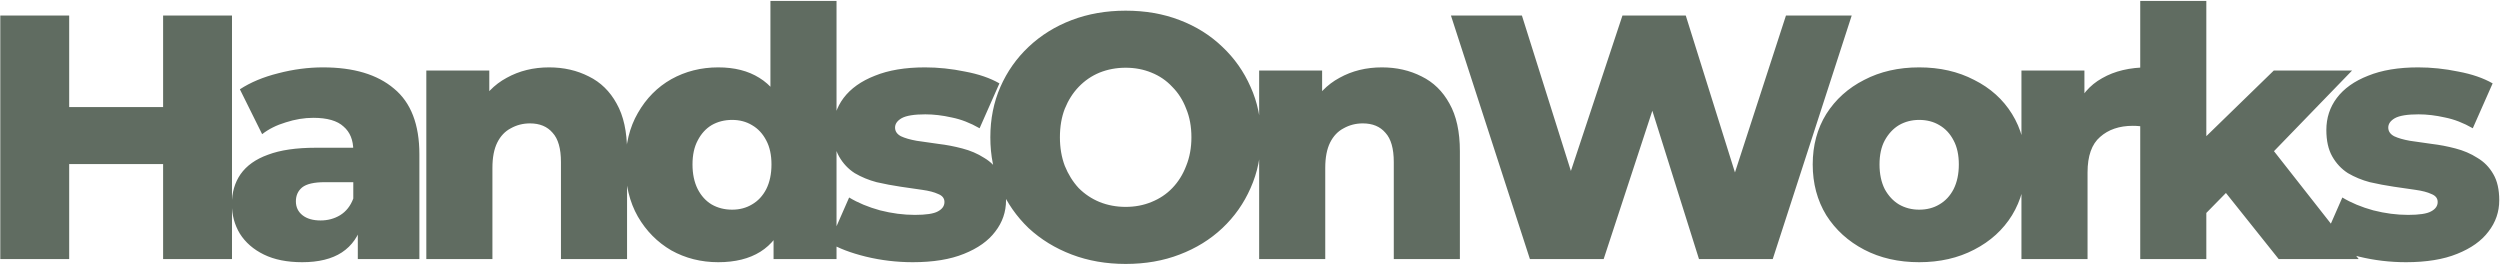 <svg width="1351" height="143" viewBox="0 0 1351 143" fill="none" xmlns="http://www.w3.org/2000/svg">
<path d="M88.144 8.4H125.368V140H88.144V8.4ZM37.384 140H0.16V8.4H37.384V140ZM90.776 88.676H34.752V57.844H90.776V88.676ZM193.361 140V121.012L190.917 116.312V81.344C190.917 75.704 189.162 71.38 185.653 68.372C182.269 65.239 176.817 63.672 169.297 63.672C164.409 63.672 159.458 64.487 154.445 66.116C149.432 67.62 145.17 69.751 141.661 72.508L129.629 48.256C135.394 44.496 142.288 41.613 150.309 39.608C158.456 37.477 166.54 36.412 174.561 36.412C191.105 36.412 203.889 40.235 212.913 47.88C222.062 55.4 226.637 67.244 226.637 83.412V140H193.361ZM163.281 141.692C155.134 141.692 148.241 140.313 142.601 137.556C136.961 134.799 132.637 131.039 129.629 126.276C126.746 121.513 125.305 116.187 125.305 110.296C125.305 104.029 126.872 98.64 130.005 94.128C133.264 89.491 138.214 85.981 144.857 83.6C151.5 81.093 160.085 79.84 170.613 79.84H194.677V98.452H175.501C169.736 98.452 165.662 99.392 163.281 101.272C161.025 103.152 159.897 105.659 159.897 108.792C159.897 111.925 161.088 114.432 163.469 116.312C165.85 118.192 169.109 119.132 173.245 119.132C177.13 119.132 180.64 118.192 183.773 116.312C187.032 114.307 189.413 111.299 190.917 107.288L195.805 120.448C193.925 127.467 190.228 132.793 184.713 136.428C179.324 139.937 172.18 141.692 163.281 141.692ZM296.748 36.412C304.644 36.412 311.788 38.041 318.18 41.3C324.572 44.433 329.585 49.321 333.22 55.964C336.98 62.607 338.86 71.192 338.86 81.72V140H303.14V87.548C303.14 80.279 301.636 75.015 298.628 71.756C295.745 68.372 291.672 66.68 286.408 66.68C282.648 66.68 279.201 67.557 276.068 69.312C272.934 70.941 270.49 73.511 268.736 77.02C266.981 80.529 266.104 85.104 266.104 90.744V140H230.384V38.104H264.412V67.056L257.832 58.596C261.717 51.201 267.044 45.687 273.812 42.052C280.58 38.292 288.225 36.412 296.748 36.412ZM388.139 141.692C378.864 141.692 370.404 139.561 362.759 135.3C355.239 130.913 349.223 124.835 344.711 117.064C340.199 109.168 337.943 99.768 337.943 88.864C337.943 78.085 340.199 68.811 344.711 61.04C349.223 53.144 355.239 47.065 362.759 42.804C370.404 38.543 378.864 36.412 388.139 36.412C396.912 36.412 404.307 38.292 410.323 42.052C416.464 45.812 421.102 51.577 424.235 59.348C427.368 67.119 428.935 76.957 428.935 88.864C428.935 101.021 427.431 110.985 424.423 118.756C421.415 126.527 416.903 132.292 410.887 136.052C404.871 139.812 397.288 141.692 388.139 141.692ZM395.659 113.304C399.67 113.304 403.242 112.364 406.375 110.484C409.634 108.604 412.203 105.847 414.083 102.212C415.963 98.452 416.903 94.003 416.903 88.864C416.903 83.725 415.963 79.401 414.083 75.892C412.203 72.257 409.634 69.5 406.375 67.62C403.242 65.74 399.67 64.8 395.659 64.8C391.523 64.8 387.826 65.74 384.567 67.62C381.434 69.5 378.927 72.257 377.047 75.892C375.167 79.401 374.227 83.725 374.227 88.864C374.227 94.003 375.167 98.452 377.047 102.212C378.927 105.847 381.434 108.604 384.567 110.484C387.826 112.364 391.523 113.304 395.659 113.304ZM418.031 140V122.516L418.219 88.864L416.339 55.212V0.504H452.059V140H418.031ZM493.277 141.692C484.629 141.692 476.169 140.689 467.897 138.684C459.75 136.679 453.17 134.172 448.157 131.164L458.873 106.724C463.635 109.607 469.213 111.925 475.605 113.68C481.997 115.309 488.263 116.124 494.405 116.124C500.421 116.124 504.557 115.497 506.813 114.244C509.194 112.991 510.385 111.299 510.385 109.168C510.385 107.163 509.257 105.721 507.001 104.844C504.87 103.841 501.987 103.089 498.353 102.588C494.843 102.087 490.958 101.523 486.697 100.896C482.435 100.269 478.111 99.455 473.725 98.452C469.463 97.324 465.515 95.695 461.881 93.564C458.371 91.308 455.551 88.3 453.421 84.54C451.29 80.78 450.225 76.017 450.225 70.252C450.225 63.735 452.105 57.969 455.865 52.956C459.75 47.817 465.39 43.807 472.785 40.924C480.179 37.916 489.203 36.412 499.857 36.412C507.001 36.412 514.207 37.164 521.477 38.668C528.871 40.047 535.075 42.177 540.089 45.06L529.373 69.312C524.359 66.429 519.346 64.487 514.333 63.484C509.319 62.356 504.557 61.792 500.045 61.792C494.029 61.792 489.767 62.481 487.261 63.86C484.879 65.239 483.689 66.931 483.689 68.936C483.689 70.941 484.754 72.508 486.885 73.636C489.015 74.639 491.835 75.453 495.345 76.08C498.979 76.581 502.927 77.145 507.189 77.772C511.45 78.273 515.711 79.088 519.973 80.216C524.359 81.344 528.307 83.036 531.817 85.292C535.451 87.423 538.334 90.368 540.465 94.128C542.595 97.763 543.661 102.463 543.661 108.228C543.661 114.495 541.718 120.135 537.833 125.148C534.073 130.161 528.433 134.172 520.913 137.18C513.518 140.188 504.306 141.692 493.277 141.692ZM608.309 142.632C597.781 142.632 588.068 140.94 579.169 137.556C570.27 134.172 562.5 129.409 555.857 123.268C549.34 117.001 544.264 109.732 540.629 101.46C536.994 93.188 535.177 84.101 535.177 74.2C535.177 64.299 536.994 55.212 540.629 46.94C544.264 38.668 549.34 31.461 555.857 25.32C562.5 19.053 570.27 14.228 579.169 10.844C588.068 7.46 597.781 5.768 608.309 5.768C618.962 5.768 628.676 7.46 637.449 10.844C646.348 14.228 654.056 19.053 660.573 25.32C667.09 31.461 672.166 38.668 675.801 46.94C679.561 55.212 681.441 64.299 681.441 74.2C681.441 84.101 679.561 93.251 675.801 101.648C672.166 109.92 667.09 117.127 660.573 123.268C654.056 129.409 646.348 134.172 637.449 137.556C628.676 140.94 618.962 142.632 608.309 142.632ZM608.309 111.8C613.322 111.8 617.96 110.923 622.221 109.168C626.608 107.413 630.368 104.907 633.501 101.648C636.76 98.264 639.266 94.253 641.021 89.616C642.901 84.979 643.841 79.84 643.841 74.2C643.841 68.435 642.901 63.296 641.021 58.784C639.266 54.147 636.76 50.199 633.501 46.94C630.368 43.556 626.608 40.987 622.221 39.232C617.96 37.477 613.322 36.6 608.309 36.6C603.296 36.6 598.596 37.477 594.209 39.232C589.948 40.987 586.188 43.556 582.929 46.94C579.796 50.199 577.289 54.147 575.409 58.784C573.654 63.296 572.777 68.435 572.777 74.2C572.777 79.84 573.654 84.979 575.409 89.616C577.289 94.253 579.796 98.264 582.929 101.648C586.188 104.907 589.948 107.413 594.209 109.168C598.596 110.923 603.296 111.8 608.309 111.8ZM746.809 36.412C754.705 36.412 761.849 38.041 768.241 41.3C774.633 44.433 779.647 49.321 783.281 55.964C787.041 62.607 788.921 71.192 788.921 81.72V140H753.201V87.548C753.201 80.279 751.697 75.015 748.689 71.756C745.807 68.372 741.733 66.68 736.469 66.68C732.709 66.68 729.263 67.557 726.129 69.312C722.996 70.941 720.552 73.511 718.797 77.02C717.043 80.529 716.165 85.104 716.165 90.744V140H680.445V38.104H714.473V67.056L707.893 58.596C711.779 51.201 717.105 45.687 723.873 42.052C730.641 38.292 738.287 36.412 746.809 36.412ZM826.764 140L784.088 8.4H822.44L858.348 122.328H838.984L876.772 8.4H910.988L946.708 122.328H928.096L965.132 8.4H1000.66L957.988 140H918.132L887.676 43.18H898.392L866.62 140H826.764ZM1037.12 141.692C1025.96 141.692 1016.06 139.436 1007.41 134.924C998.766 130.412 991.935 124.208 986.922 116.312C982.034 108.291 979.59 99.141 979.59 88.864C979.59 78.587 982.034 69.5 986.922 61.604C991.935 53.708 998.766 47.567 1007.41 43.18C1016.06 38.668 1025.96 36.412 1037.12 36.412C1048.27 36.412 1058.17 38.668 1066.82 43.18C1075.6 47.567 1082.43 53.708 1087.31 61.604C1092.2 69.5 1094.65 78.587 1094.65 88.864C1094.65 99.141 1092.2 108.291 1087.31 116.312C1082.43 124.208 1075.6 130.412 1066.82 134.924C1058.17 139.436 1048.27 141.692 1037.12 141.692ZM1037.12 113.304C1041.25 113.304 1044.89 112.364 1048.02 110.484C1051.28 108.604 1053.85 105.847 1055.73 102.212C1057.61 98.452 1058.55 94.003 1058.55 88.864C1058.55 83.725 1057.61 79.401 1055.73 75.892C1053.85 72.257 1051.28 69.5 1048.02 67.62C1044.89 65.74 1041.25 64.8 1037.12 64.8C1033.11 64.8 1029.47 65.74 1026.21 67.62C1023.08 69.5 1020.51 72.257 1018.51 75.892C1016.63 79.401 1015.69 83.725 1015.69 88.864C1015.69 94.003 1016.63 98.452 1018.51 102.212C1020.51 105.847 1023.08 108.604 1026.21 110.484C1029.47 112.364 1033.11 113.304 1037.12 113.304ZM1092.39 140V38.104H1126.42V67.808L1121.35 59.348C1124.35 51.703 1129.24 46 1136.01 42.24C1142.78 38.355 1150.99 36.412 1160.64 36.412V68.56C1159.01 68.309 1157.57 68.184 1156.31 68.184C1155.19 68.059 1153.93 67.996 1152.55 67.996C1145.28 67.996 1139.39 70.001 1134.88 74.012C1130.37 77.897 1128.11 84.289 1128.11 93.188V140H1092.39ZM1186.28 121.2L1187.22 78.524L1228.77 38.104H1271.07L1225.01 85.668L1206.77 100.332L1186.28 121.2ZM1156.58 140V0.504H1192.3V140H1156.58ZM1231.4 140L1200.19 100.896L1222.38 73.448L1274.64 140H1231.4ZM1300.21 141.692C1291.56 141.692 1283.1 140.689 1274.83 138.684C1266.68 136.679 1260.1 134.172 1255.09 131.164L1265.8 106.724C1270.57 109.607 1276.14 111.925 1282.54 113.68C1288.93 115.309 1295.19 116.124 1301.34 116.124C1307.35 116.124 1311.49 115.497 1313.74 114.244C1316.13 112.991 1317.32 111.299 1317.32 109.168C1317.32 107.163 1316.19 105.721 1313.93 104.844C1311.8 103.841 1308.92 103.089 1305.28 102.588C1301.77 102.087 1297.89 101.523 1293.63 100.896C1289.37 100.269 1285.04 99.455 1280.66 98.452C1276.39 97.324 1272.45 95.695 1268.81 93.564C1265.3 91.308 1262.48 88.3 1260.35 84.54C1258.22 80.78 1257.16 76.017 1257.16 70.252C1257.16 63.735 1259.04 57.969 1262.8 52.956C1266.68 47.817 1272.32 43.807 1279.72 40.924C1287.11 37.916 1296.13 36.412 1306.79 36.412C1313.93 36.412 1321.14 37.164 1328.41 38.668C1335.8 40.047 1342.01 42.177 1347.02 45.06L1336.3 69.312C1331.29 66.429 1326.28 64.487 1321.26 63.484C1316.25 62.356 1311.49 61.792 1306.98 61.792C1300.96 61.792 1296.7 62.481 1294.19 63.86C1291.81 65.239 1290.62 66.931 1290.62 68.936C1290.62 70.941 1291.69 72.508 1293.82 73.636C1295.95 74.639 1298.77 75.453 1302.28 76.08C1305.91 76.581 1309.86 77.145 1314.12 77.772C1318.38 78.273 1322.64 79.088 1326.9 80.216C1331.29 81.344 1335.24 83.036 1338.75 85.292C1342.38 87.423 1345.27 90.368 1347.4 94.128C1349.53 97.763 1350.59 102.463 1350.59 108.228C1350.59 114.495 1348.65 120.135 1344.76 125.148C1341 130.161 1335.36 134.172 1327.84 137.18C1320.45 140.188 1311.24 141.692 1300.21 141.692Z" fill="#606C61"/>
</svg>
